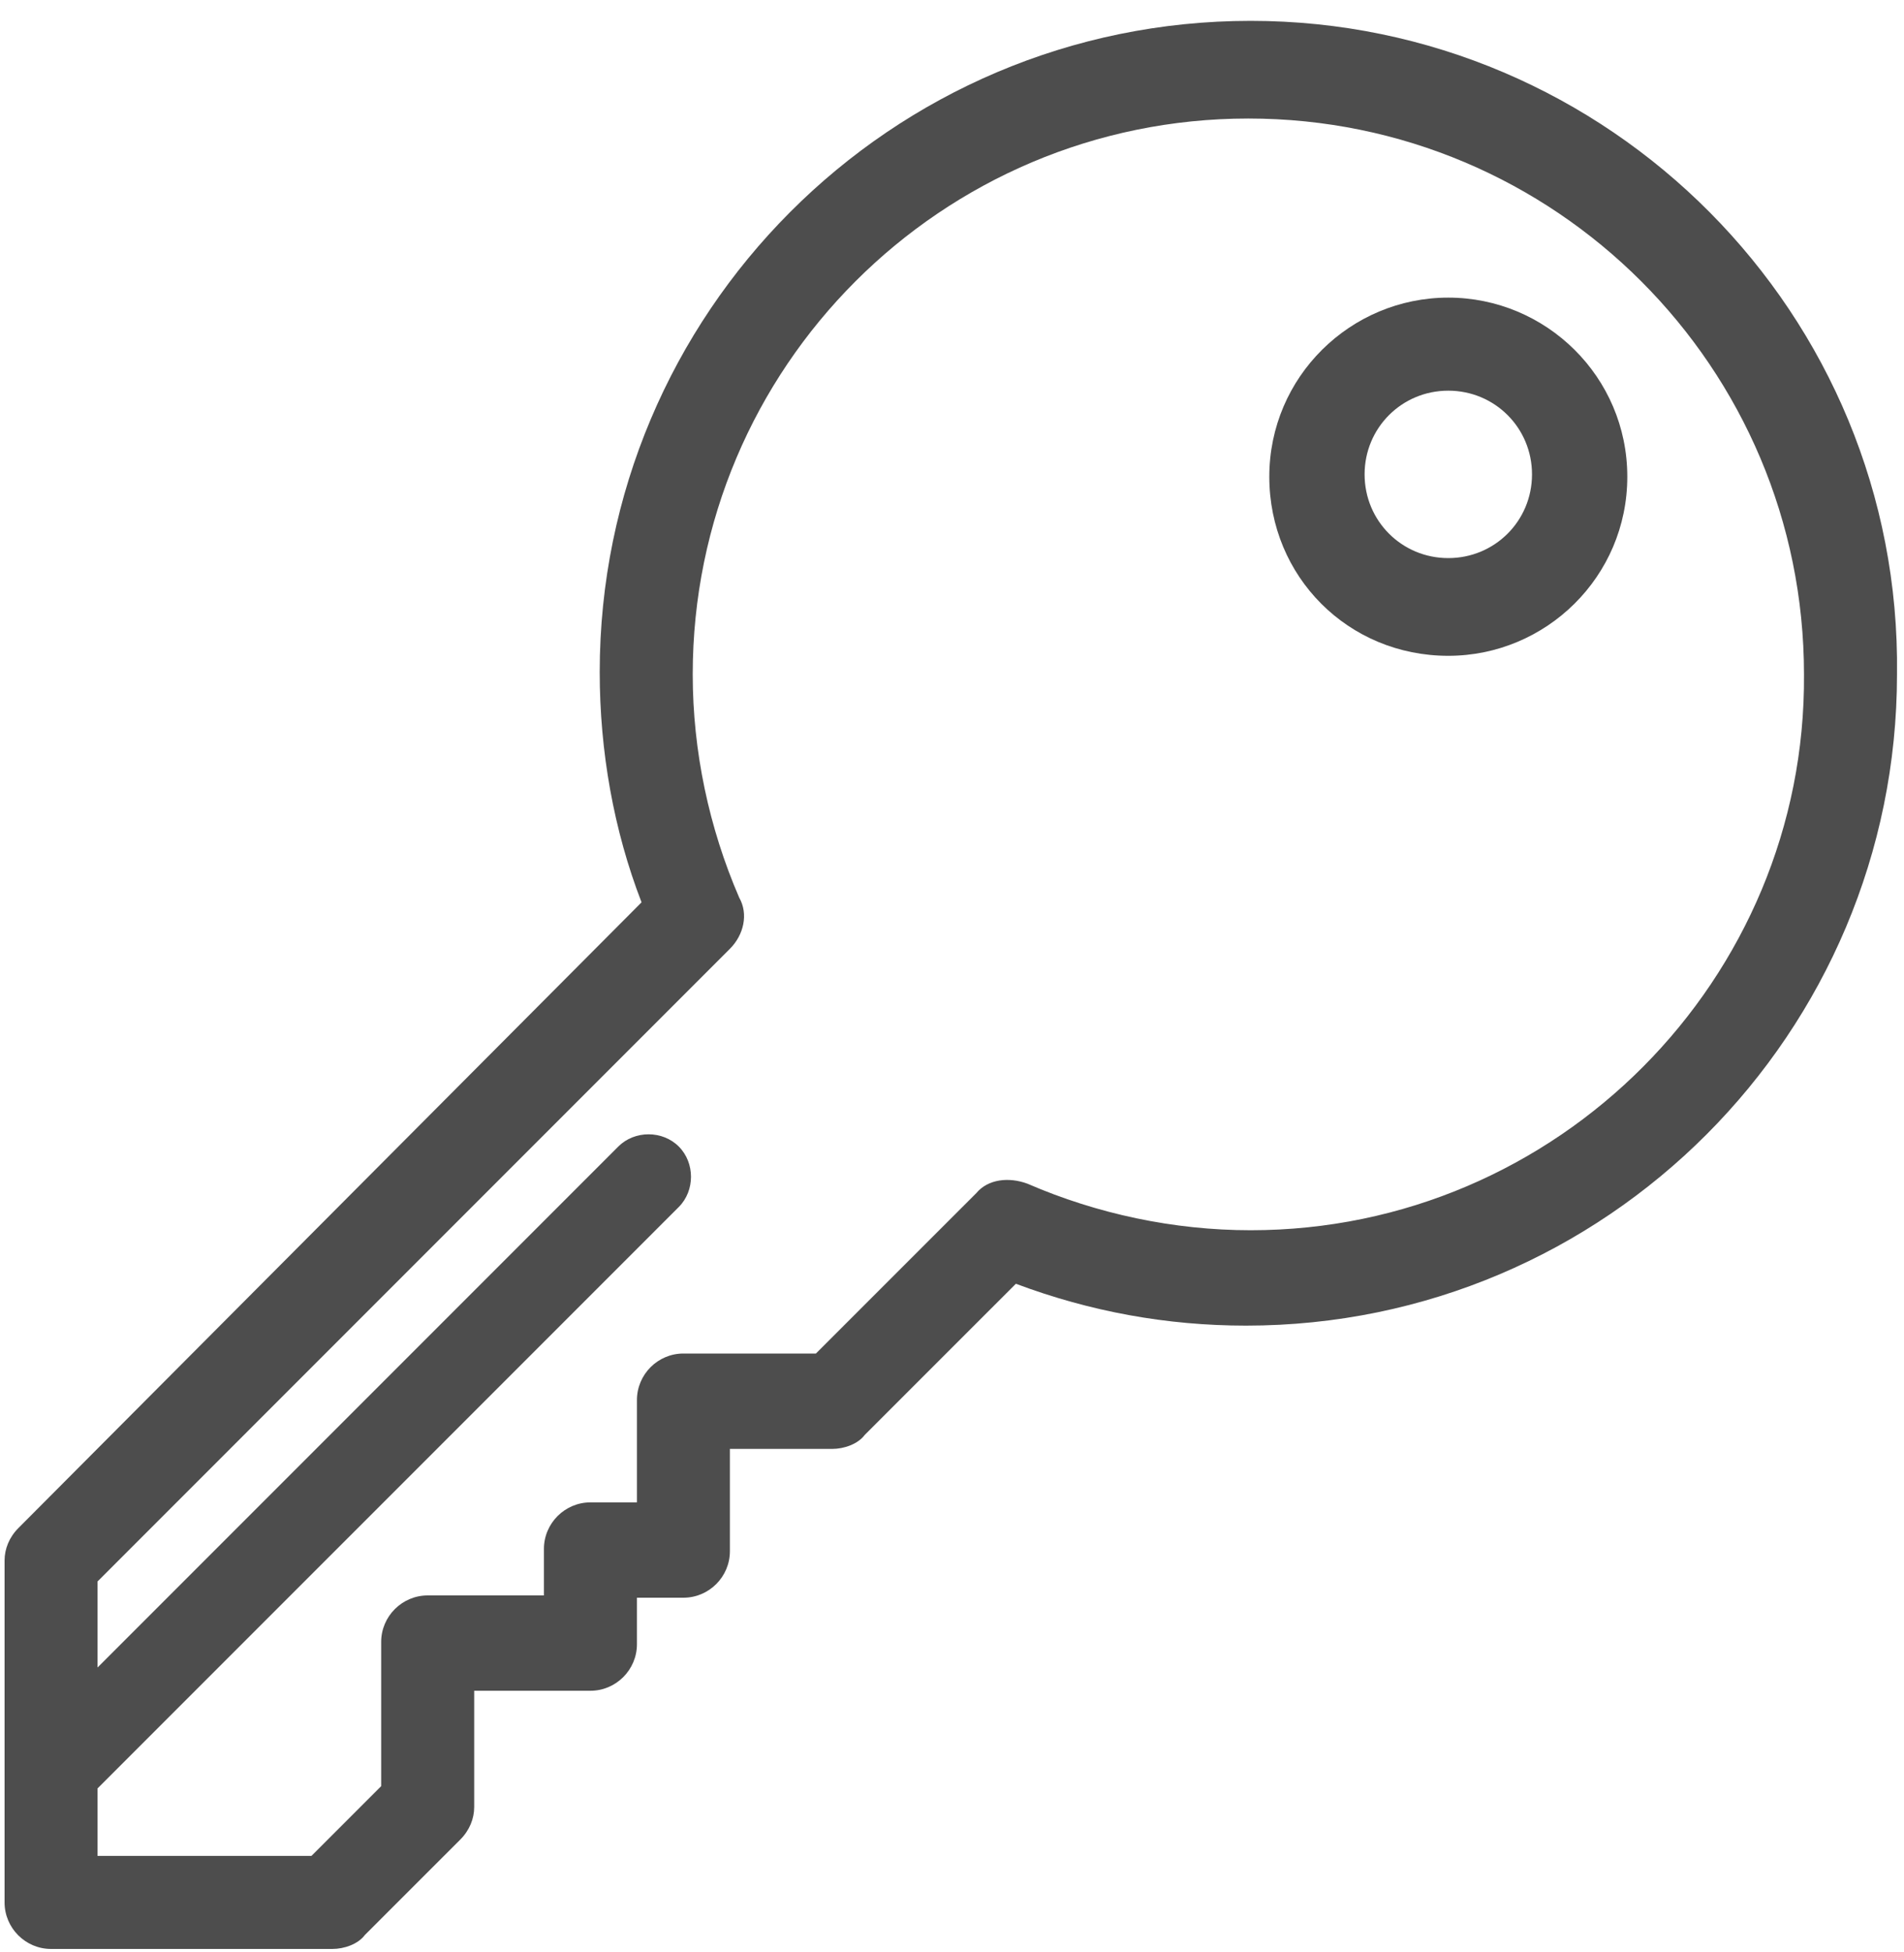 <svg width="40" height="41" viewBox="0 0 40 41" fill="none" xmlns="http://www.w3.org/2000/svg">
<path d="M26.275 0.438C18.704 0.438 12.599 6.592 12.599 14.113C12.599 15.774 12.892 17.434 13.478 18.949L0.389 32.087C0.193 32.282 0.096 32.527 0.096 32.771V39.951C0.096 40.488 0.535 40.928 1.072 40.928H6.982C7.227 40.928 7.52 40.83 7.666 40.634L9.669 38.632C9.864 38.437 9.962 38.192 9.962 37.948V35.506H12.404C12.941 35.506 13.381 35.066 13.381 34.529V33.552H14.357C14.895 33.552 15.334 33.113 15.334 32.575V30.427H17.483C17.727 30.427 18.021 30.329 18.167 30.133L21.342 26.959C22.905 27.545 24.517 27.838 26.177 27.838C33.748 27.838 39.853 21.684 39.853 14.162C39.951 6.592 33.797 0.438 26.275 0.438ZM26.275 25.835C24.663 25.835 23.051 25.493 21.586 24.858C21.195 24.712 20.756 24.761 20.512 25.054L17.141 28.424H14.357C13.82 28.424 13.381 28.863 13.381 29.401V31.55H12.404C11.867 31.55 11.427 31.989 11.427 32.527V33.504H8.985C8.448 33.504 8.008 33.943 8.008 34.48V37.509L6.543 38.974H2.049V37.557L14.26 25.347C14.602 25.005 14.602 24.419 14.26 24.077C13.918 23.735 13.332 23.735 12.99 24.077L2.049 35.018V33.211L15.334 19.925C15.627 19.632 15.725 19.193 15.53 18.851C14.895 17.386 14.553 15.774 14.553 14.162C14.553 7.715 19.779 2.489 26.226 2.489C32.673 2.489 37.899 7.715 37.899 14.162C37.948 20.56 32.722 25.835 26.275 25.835Z" fill="#4D4D4D"/>
<path d="M30.426 6.25C28.375 6.25 26.666 7.911 26.666 10.011C26.666 12.111 28.326 13.772 30.426 13.772C32.478 13.772 34.187 12.111 34.187 10.011C34.187 7.911 32.478 6.25 30.426 6.25ZM30.426 11.72C29.45 11.72 28.668 10.939 28.668 9.962C28.668 8.985 29.45 8.204 30.426 8.204C31.403 8.204 32.185 8.985 32.185 9.962C32.185 10.939 31.403 11.72 30.426 11.72Z" fill="#4D4D4D"/>
</svg>

